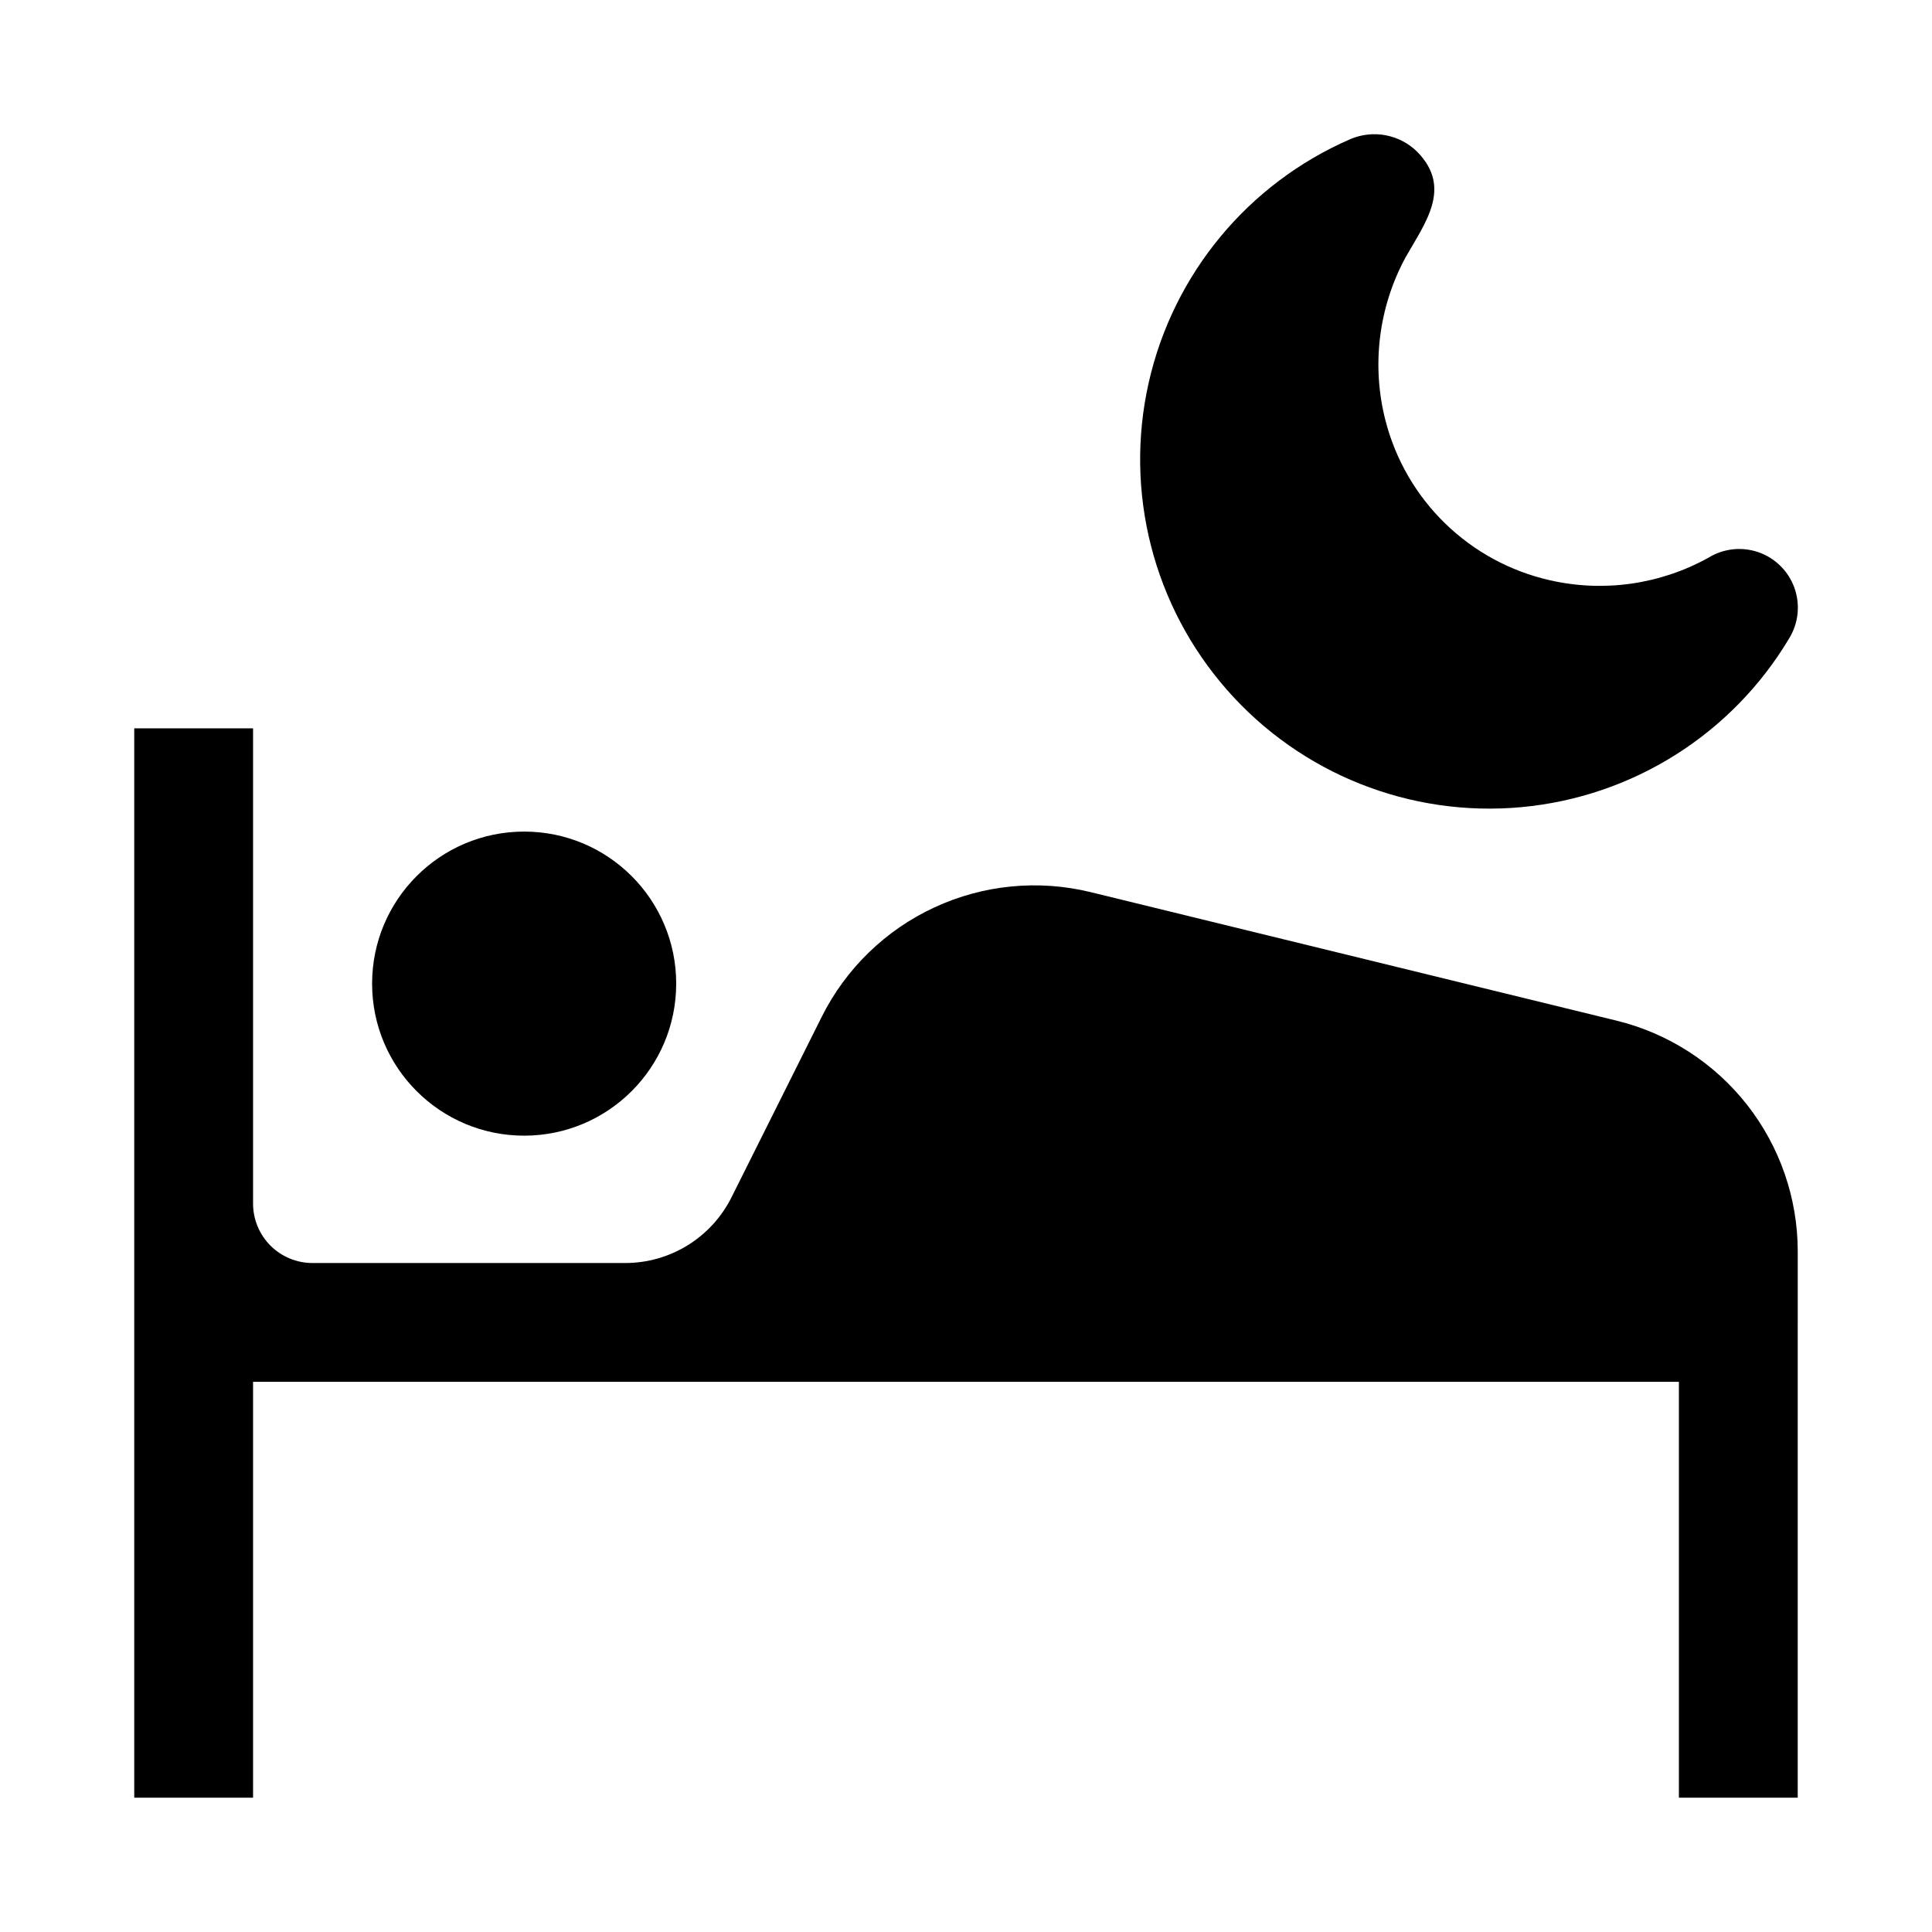 <?xml version="1.0" encoding="UTF-8"?>
<!-- Uploaded to: ICON Repo, www.svgrepo.com, Generator: ICON Repo Mixer Tools -->
<svg fill="#000000" width="800px" height="800px" version="1.1" viewBox="144 144 512 512" xmlns="http://www.w3.org/2000/svg">
 <g>
  <path d="m572.39 414.48-139.33-34.047c-13.867-3.391-28.469-1.969-41.418 4.031-12.953 5.996-23.48 16.215-29.863 28.98l-23.926 47.863c-2.617 5.231-6.637 9.629-11.609 12.703-4.977 3.074-10.707 4.703-16.555 4.703h-82.879c-4.176 0-8.18-1.66-11.133-4.609-2.953-2.953-4.613-6.961-4.613-11.133v-125.95h-31.488v283.39h31.488v-110.21h377.86v110.21h31.488l0.004-125.96h0.004v-18.793c0-14.105-4.734-27.797-13.441-38.891-8.711-11.09-20.887-18.941-34.586-22.289z"/>
  <path d="m323.2 404.67c0 22.254-18.043 40.293-40.297 40.293s-40.293-18.039-40.293-40.293c0-22.254 18.039-40.293 40.293-40.293s40.297 18.039 40.297 40.293"/>
  <path d="m554.82 297.79c-10.465-2.352-20.078-7.547-27.777-15.012-7.703-7.465-13.191-16.91-15.867-27.297-3.742-14.52-1.875-29.918 5.227-43.125 5.254-9.305 12.516-18.477 3.273-28.035h0.004c-2.281-2.289-5.195-3.84-8.367-4.457s-6.453-0.273-9.426 0.992c-27.148 11.77-47.031 35.809-53.5 64.684-6.465 28.871 1.266 59.098 20.805 81.316 19.535 22.223 48.52 33.762 77.984 31.047 29.465-2.715 55.852-19.355 71-44.773 2.441-4.004 2.949-8.895 1.375-13.312-1.57-4.418-5.055-7.891-9.477-9.449-4.426-1.559-9.312-1.035-13.309 1.422-12.77 7.09-27.703 9.227-41.945 6z"/>
 </g>
</svg>